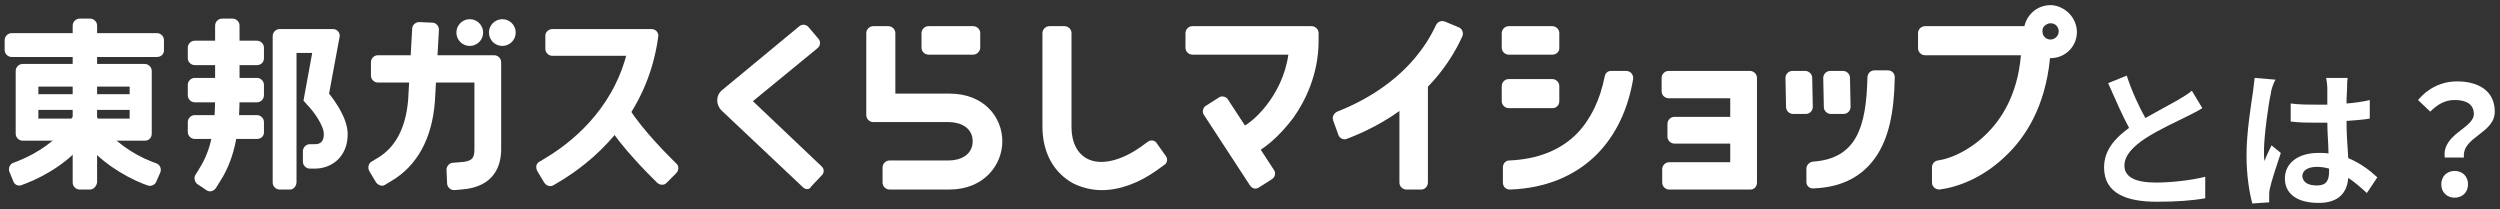 <?xml version="1.0" encoding="utf-8"?>
<!-- Generator: Adobe Illustrator 27.0.0, SVG Export Plug-In . SVG Version: 6.00 Build 0)  -->
<svg version="1.1" id="レイヤー_1" xmlns="http://www.w3.org/2000/svg" xmlns:xlink="http://www.w3.org/1999/xlink" width="430" height="36" x="0px"
	 y="0px" viewBox="0 0 430 36" style="enable-background:new 0 0 430 36;" xml:space="preserve">
<rect x="0" y="0" width="430" height="36" fill="#333333" stroke="none"/>
<style type="text/css">
	.st0{enable-background:new    ;}
	.st1{fill:#FFFFFF;}
</style>
<g>
	<g class="st0">
		<path class="st1" d="M369,20.3c2.1-1.2,4.4-2.4,5.6-3.1c1-0.6,1.7-1,2.4-1.6l1.8,3c-0.8,0.5-1.6,0.9-2.6,1.4
			c-1.6,0.8-4.9,2.3-7.2,3.8c-2.1,1.4-3.6,2.9-3.6,4.7c0,1.9,1.8,2.9,5.4,2.9c2.7,0,6.2-0.4,8.5-1l0,3.7c-2.2,0.4-5,0.6-8.3,0.6
			c-5.2,0-9.1-1.4-9.1-5.9c0-2.9,1.8-5,4.3-6.8c-1.2-2.2-2.4-5-3.6-7.7l3.2-1.3C366.7,15.8,367.9,18.3,369,20.3z"/>
		<path class="st1" d="M390.6,16c-0.4,1.7-1.2,7.4-1.2,10c0,0.5,0,1.2,0.1,1.7c0.3-0.9,0.8-1.8,1.2-2.7l1.6,1.3
			c-0.7,2.1-1.6,4.8-1.9,6.2c-0.1,0.4-0.1,0.9-0.1,1.2c0,0.3,0,0.7,0,1.1l-2.9,0.2c-0.5-1.8-1-4.8-1-8.3c0-3.9,0.8-8.8,1.1-10.8
			c0.1-0.7,0.2-1.7,0.3-2.5l3.6,0.3C391,14.3,390.6,15.6,390.6,16z M403.7,15.1c0,0.6-0.1,1.5-0.1,2.7c1.4-0.1,2.8-0.3,4-0.6v3.2
			c-1.2,0.2-2.6,0.3-4,0.4c0,2.5,0.2,4.6,0.3,6.4c2.2,0.9,3.8,2.2,5,3.3l-1.8,2.7c-1.1-1-2.1-1.9-3.2-2.6c-0.2,2.5-1.6,4.3-5.1,4.3
			c-3.6,0-5.8-1.5-5.8-4.2c0-2.6,2.2-4.4,5.8-4.4c0.6,0,1.2,0,1.7,0.1c0-1.6-0.2-3.5-0.2-5.3c-0.6,0-1.2,0-1.8,0c-1.5,0-3,0-4.5-0.2
			v-3.1c1.5,0.2,3,0.2,4.5,0.2c0.6,0,1.2,0,1.8,0c0-1.3,0-2.3,0-2.9c0-0.4-0.1-1.2-0.2-1.7h3.7C403.7,13.9,403.7,14.6,403.7,15.1z
			 M398.5,31.9c1.6,0,2.1-0.8,2.1-2.4c0-0.1,0-0.3,0-0.5c-0.7-0.2-1.4-0.3-2.1-0.3c-1.5,0-2.5,0.6-2.5,1.6
			C396.1,31.5,397.2,31.9,398.5,31.9z"/>
		<path class="st1" d="M425.5,19.6c0-1.6-1.2-2.4-3.3-2.4c-1.6,0-2.9,0.7-4.2,2l-2.1-2c1.6-1.9,3.9-3.2,6.7-3.2
			c3.8,0,6.5,1.7,6.5,5.2c0,3.8-5.7,4.3-5.3,7.9h-3.3C420,23,425.5,22.1,425.5,19.6z M419.9,31.7c0-1.4,1-2.3,2.3-2.3
			c1.3,0,2.3,0.9,2.3,2.3c0,1.4-1,2.3-2.3,2.3C420.9,34,419.9,33.1,419.9,31.7z"/>
	</g>
	<g>
		<g>
			<g>
				<path class="st1" d="M27,9.8H2c-0.6,0-1.2-0.5-1.2-1.2V6.9c0-0.6,0.5-1.2,1.2-1.2h25c0.6,0,1.2,0.5,1.2,1.2v1.8
					C28.2,9.3,27.7,9.8,27,9.8z"/>
				<path class="st1" d="M24.9,24.2h-21c-0.6,0-1.2-0.5-1.2-1.2V12.2c0-0.6,0.5-1.2,1.2-1.2h21c0.6,0,1.2,0.5,1.2,1.2V23
					C26.1,23.7,25.6,24.2,24.9,24.2z M6.6,20.4h15.7v-5.5H6.6V20.4z"/>
				<path class="st1" d="M15.5,32.6h-1.8c-0.6,0-1.2-0.5-1.2-1.2v-27c0-0.6,0.5-1.2,1.2-1.2h1.8c0.6,0,1.2,0.5,1.2,1.2v27
					C16.6,32,16.1,32.6,15.5,32.6z"/>
				<path class="st1" d="M49.9,32.6h-1.8c-0.6,0-1.2-0.5-1.2-1.2V6.2c0-0.6,0.5-1.2,1.2-1.2h9.2c0.7,0,1.3,0.7,1.1,1.4l-1.8,9.7
					c1.1,1.4,3.2,4.3,3.2,7c0,3.9-2.8,5.9-5.6,5.9h-0.9c-0.6,0-1.2-0.5-1.2-1.2v-1.8c0-0.6,0.5-1.2,1.2-1.2h0.9
					c0.6,0,1.5-0.2,1.5-1.7c0-1.6-1.9-4.1-2.8-5l-0.7-0.8l1.5-8.2H51v22.2C51,32,50.5,32.6,49.9,32.6z"/>
				<path class="st1" d="M2.3,31.2l-0.7-1.7c-0.2-0.6,0.1-1.3,0.7-1.5l0.8-0.3c3.5-1.4,6.7-3.7,8.2-5.9l1.2-1.7l3.4,2.3l-1.2,1.7
					c-2.4,3.5-6.8,6.1-10.1,7.4l-0.8,0.3C3.2,32.1,2.5,31.8,2.3,31.2z"/>
				<path class="st1" d="M26.9,31.2c-0.2,0.6-0.9,0.9-1.5,0.7l-0.8-0.3c-3.3-1.3-7.7-4-10.1-7.4l-1.2-1.7l3.4-2.3l1.2,1.7
					c1.6,2.2,4.8,4.6,8.2,5.9l0.8,0.3c0.6,0.2,0.9,0.9,0.7,1.5L26.9,31.2z"/>
				<path class="st1" d="M44.2,11.2H33.5c-0.6,0-1.2-0.5-1.2-1.2V8.2c0-0.6,0.5-1.2,1.2-1.2h10.7c0.6,0,1.2,0.5,1.2,1.2V10
					C45.4,10.7,44.9,11.2,44.2,11.2z"/>
				<path class="st1" d="M44.2,17.6H33.5c-0.6,0-1.2-0.5-1.2-1.2v-1.8c0-0.6,0.5-1.2,1.2-1.2h10.7c0.6,0,1.2,0.5,1.2,1.2v1.8
					C45.4,17,44.9,17.6,44.2,17.6z"/>
				<path class="st1" d="M44.2,23.9H33.5c-0.6,0-1.2-0.5-1.2-1.2V21c0-0.6,0.5-1.2,1.2-1.2h10.7c0.6,0,1.2,0.5,1.2,1.2v1.8
					C45.4,23.4,44.9,23.9,44.2,23.9z"/>
				<path class="st1" d="M35.5,32.7l-1.5-1c-0.5-0.3-0.7-1.1-0.4-1.6l0.5-0.8c1.8-2.8,2.9-6,2.9-12.5V4.4c0-0.6,0.5-1.2,1.2-1.2H40
					c0.6,0,1.2,0.5,1.2,1.2v12.5c0,7.9-1.7,11.8-3.6,14.7l-0.5,0.8C36.7,32.9,36,33.1,35.5,32.7z"/>
				<path class="st1" d="M76.9,31.5l-0.1-2.3c0-0.6,0.5-1.2,1.1-1.2l1.2-0.1c2.1-0.1,2.5-0.7,2.5-2.2V14.2H65
					c-0.6,0-1.2-0.5-1.2-1.2v-2.3c0-0.6,0.5-1.2,1.2-1.2H85c0.6,0,1.2,0.5,1.2,1.2v15c0,2.4-0.9,6.5-6.9,6.9l-1.2,0.1
					C77.5,32.7,76.9,32.2,76.9,31.5z"/>
				<path class="st1" d="M64.7,31.4l-1.2-2c-0.3-0.6-0.1-1.3,0.4-1.6l1-0.6c3.1-1.8,4.9-5.2,5.3-10l0.7-12.3c0-0.6,0.6-1.1,1.2-1.1
					l2.3,0.1c0.6,0,1.1,0.6,1.1,1.2l-0.7,12.4c-0.5,6.4-3.1,11.1-7.6,13.7l-1,0.6C65.8,32.1,65.1,31.9,64.7,31.4z"/>
				<path class="st1" d="M93.6,31.4l-1.2-2c-0.3-0.6-0.2-1.3,0.4-1.6l1-0.6c4.2-2.5,11.3-8,13.9-17.6H95c-0.6,0-1.2-0.5-1.2-1.2V6.1
					C93.8,5.5,94.4,5,95,5h17.1c0.7,0,1.3,0.7,1.1,1.4L113,7.7c-2.3,13.1-11.5,20.4-16.7,23.5l-1,0.6C94.7,32.2,94,32,93.6,31.4z"/>
				<path class="st1" d="M114.7,31.4c-0.4,0.5-1.2,0.5-1.7,0l-0.8-0.8c-0.2-0.2-5.3-5.2-7.9-9.4l-1.2-2l4-2.4l1.2,2
					c2.3,3.7,7.1,8.4,7.2,8.5l0.8,0.8c0.5,0.4,0.5,1.2,0,1.7L114.7,31.4z"/>
				<rect x="3.6" y="16.2" class="st1" width="21.8" height="2.7"/>
				<circle class="st1" cx="80.8" cy="5.6" r="2.3"/>
				<circle class="st1" cx="86.4" cy="5.6" r="2.3"/>
			</g>
			<g>
				<path class="st1" d="M138.1,32.2l-14-13.2c-1-1-1-2.6,0.1-3.5l13.3-11c0.5-0.4,1.2-0.3,1.6,0.2l1.7,2c0.4,0.5,0.3,1.2-0.2,1.6
					l-11.1,9.1l11.8,11.2c0.5,0.4,0.5,1.2,0,1.6l-1.8,1.9C139.3,32.6,138.6,32.7,138.1,32.2z"/>
				<path class="st1" d="M163.3,32.6H153c-0.6,0-1.2-0.5-1.2-1.2v-2.6c0-0.6,0.5-1.2,1.2-1.2h10.2c1.9,0,4.1-0.9,4.1-3.3
					s-2.2-3.3-4.1-3.3h-13c-0.6,0-1.2-0.5-1.2-1.2V5.7c0-0.6,0.5-1.2,1.2-1.2h2.6c0.6,0,1.2,0.5,1.2,1.2v10.4h9.3
					c6,0,9.1,4.1,9.1,8.2S169.2,32.6,163.3,32.6z"/>
				<path class="st1" d="M167.4,9.4h-7.7c-0.6,0-1.2-0.5-1.2-1.2V5.7c0-0.6,0.5-1.2,1.2-1.2h7.7c0.6,0,1.2,0.5,1.2,1.2v2.6
					C168.5,8.9,168,9.4,167.4,9.4z"/>
				<path class="st1" d="M189.5,32.7c-1.7,0-3.3-0.4-4.8-1.1c-3.4-1.8-5.4-5.3-5.4-9.8V5.7c0-0.6,0.5-1.2,1.2-1.2h2.6
					c0.6,0,1.2,0.5,1.2,1.2v16.2c0,2.6,1,4.5,2.7,5.4c2.3,1.2,5.8,0.4,9.3-2.1l1.1-0.8c0.5-0.4,1.3-0.3,1.6,0.3l1.5,2.1
					c0.4,0.5,0.3,1.3-0.3,1.6l-1.1,0.8C195.9,31.5,192.6,32.7,189.5,32.7z"/>
			</g>
		</g>
		<g>
			<path class="st1" d="M214.7,26.8l-1.6-4.7c2.2-0.7,7.5-5.6,8.5-12.7h-16.5c-0.6,0-1.2-0.5-1.2-1.2V5.7c0-0.6,0.5-1.2,1.2-1.2
				h20.5c0.6,0,1.2,0.5,1.2,1.2V7c0,5.9-2.4,10.5-4.3,13.2C220.1,23.4,217.2,26,214.7,26.8z"/>
			<path class="st1" d="M215,31.9l-7.9-12.1c-0.4-0.5-0.2-1.3,0.3-1.6l2.2-1.4c0.5-0.4,1.3-0.2,1.6,0.3l7.9,12.1
				c0.4,0.5,0.2,1.3-0.3,1.6l-2.2,1.4C216.1,32.6,215.4,32.5,215,31.9z"/>
			<path class="st1" d="M230.2,23.2l-0.9-2.5c-0.2-0.6,0.1-1.2,0.7-1.5c5.1-2,13-6.3,17-14.9c0.3-0.6,0.9-0.8,1.5-0.6l2.4,1
				c0.6,0.2,0.9,1,0.6,1.6c-4.7,10.3-14,15.4-19.9,17.6C231.1,24.1,230.4,23.8,230.2,23.2z"/>
			<path class="st1" d="M244.5,32.6h-2.6c-0.6,0-1.2-0.5-1.2-1.2V14.7h4.9v16.7C245.6,32,245.1,32.6,244.5,32.6z"/>
			<g>
				<path class="st1" d="M267,9.4h-7.5c-0.6,0-1.2-0.5-1.2-1.2V5.7c0-0.6,0.5-1.2,1.2-1.2h7.5c0.6,0,1.2,0.5,1.2,1.2v2.6
					C268.2,8.9,267.7,9.4,267,9.4z"/>
				<path class="st1" d="M267,18.6h-7.5c-0.6,0-1.2-0.5-1.2-1.2v-2.6c0-0.6,0.5-1.2,1.2-1.2h7.5c0.6,0,1.2,0.5,1.2,1.2v2.6
					C268.2,18.1,267.7,18.6,267,18.6z"/>
				<path class="st1" d="M310.7,31.3V29c0-0.6,0.5-1.1,1.1-1.2c7.5-0.5,9.2-5.9,9.4-14.5c0-0.6,0.5-1.2,1.2-1.2h2.3
					c0.7,0,1.2,0.5,1.2,1.2c-0.1,6.2-1.1,10.5-3.2,13.6c-2.3,3.4-5.8,5.3-10.7,5.5C311.3,32.5,310.7,32,310.7,31.3z"/>
				<path class="st1" d="M301.1,32.6h-14c-0.6,0-1.2-0.5-1.2-1.2v-2.3c0-0.6,0.5-1.2,1.2-1.2h10.5v-11H287c-0.6,0-1.2-0.5-1.2-1.2
					v-2.3c0-0.6,0.5-1.2,1.2-1.2h14c0.6,0,1.2,0.5,1.2,1.2v18C302.2,32.1,301.7,32.6,301.1,32.6z"/>
				<path class="st1" d="M307.2,18.4l-0.1-5c0-0.6,0.5-1.2,1.2-1.2l2.2,0c0.6,0,1.2,0.5,1.2,1.2l0.1,5c0,0.6-0.5,1.2-1.2,1.2l-2.2,0
					C307.8,19.6,307.2,19.1,307.2,18.4z"/>
				<path class="st1" d="M313.7,18.4l-0.1-5c0-0.6,0.5-1.2,1.2-1.2l2.2,0c0.6,0,1.2,0.5,1.2,1.2l0.1,5c0,0.6-0.5,1.2-1.2,1.2l-2.2,0
					C314.3,19.6,313.7,19.1,313.7,18.4z"/>
				<path class="st1" d="M299.9,24.7H288c-0.6,0-1.2-0.5-1.2-1.2v-2.2c0-0.6,0.5-1.2,1.2-1.2h11.9V24.7z"/>
				<path class="st1" d="M353.1,0.9c-2.4-0.2-4.4,1.4-4.9,3.6h-17.1c-0.6,0-1.2,0.5-1.2,1.2v2.6c0,0.6,0.5,1.2,1.2,1.2h16.5
					c-0.6,7-3.5,11.2-6.1,13.7c-2.8,2.7-6,4.1-8.2,4.4c-0.6,0.1-1,0.6-1,1.2v2.6c0,0.7,0.6,1.2,1.3,1.2c3.1-0.4,7.5-2,11.4-5.8
					c3.2-3,6.8-8.3,7.6-16.8c0,0,0.1,0,0.1,0c2.7,0,4.8-2.3,4.5-5C356.9,2.8,355.2,1.2,353.1,0.9z M352.7,6.8
					C352.7,6.8,352.7,6.9,352.7,6.8c-0.8,0-1.4-0.6-1.4-1.4c0-0.4,0.1-0.7,0.3-0.9c0.3-0.3,0.7-0.5,1.1-0.5c0.8,0,1.4,0.6,1.4,1.4
					C354.1,6.2,353.4,6.8,352.7,6.8z"/>
				<g>
					<path class="st1" d="M271.3,22.9c-2.8,2.9-6.8,4.5-11.7,4.7c-0.6,0-1.1,0.5-1.1,1.2v2.6c0,0.7,0.5,1.2,1.2,1.2
						c6.2-0.2,11.4-2.4,15.1-6.2c3.1-3.2,5.2-7.5,6.1-12.8c0.1-0.7-0.4-1.4-1.2-1.4h-2.6c-0.6,0-1,0.4-1.1,1
						C275.2,17.2,273.6,20.5,271.3,22.9z"/>
				</g>
			</g>
		</g>
	</g>
</g>
</svg>
